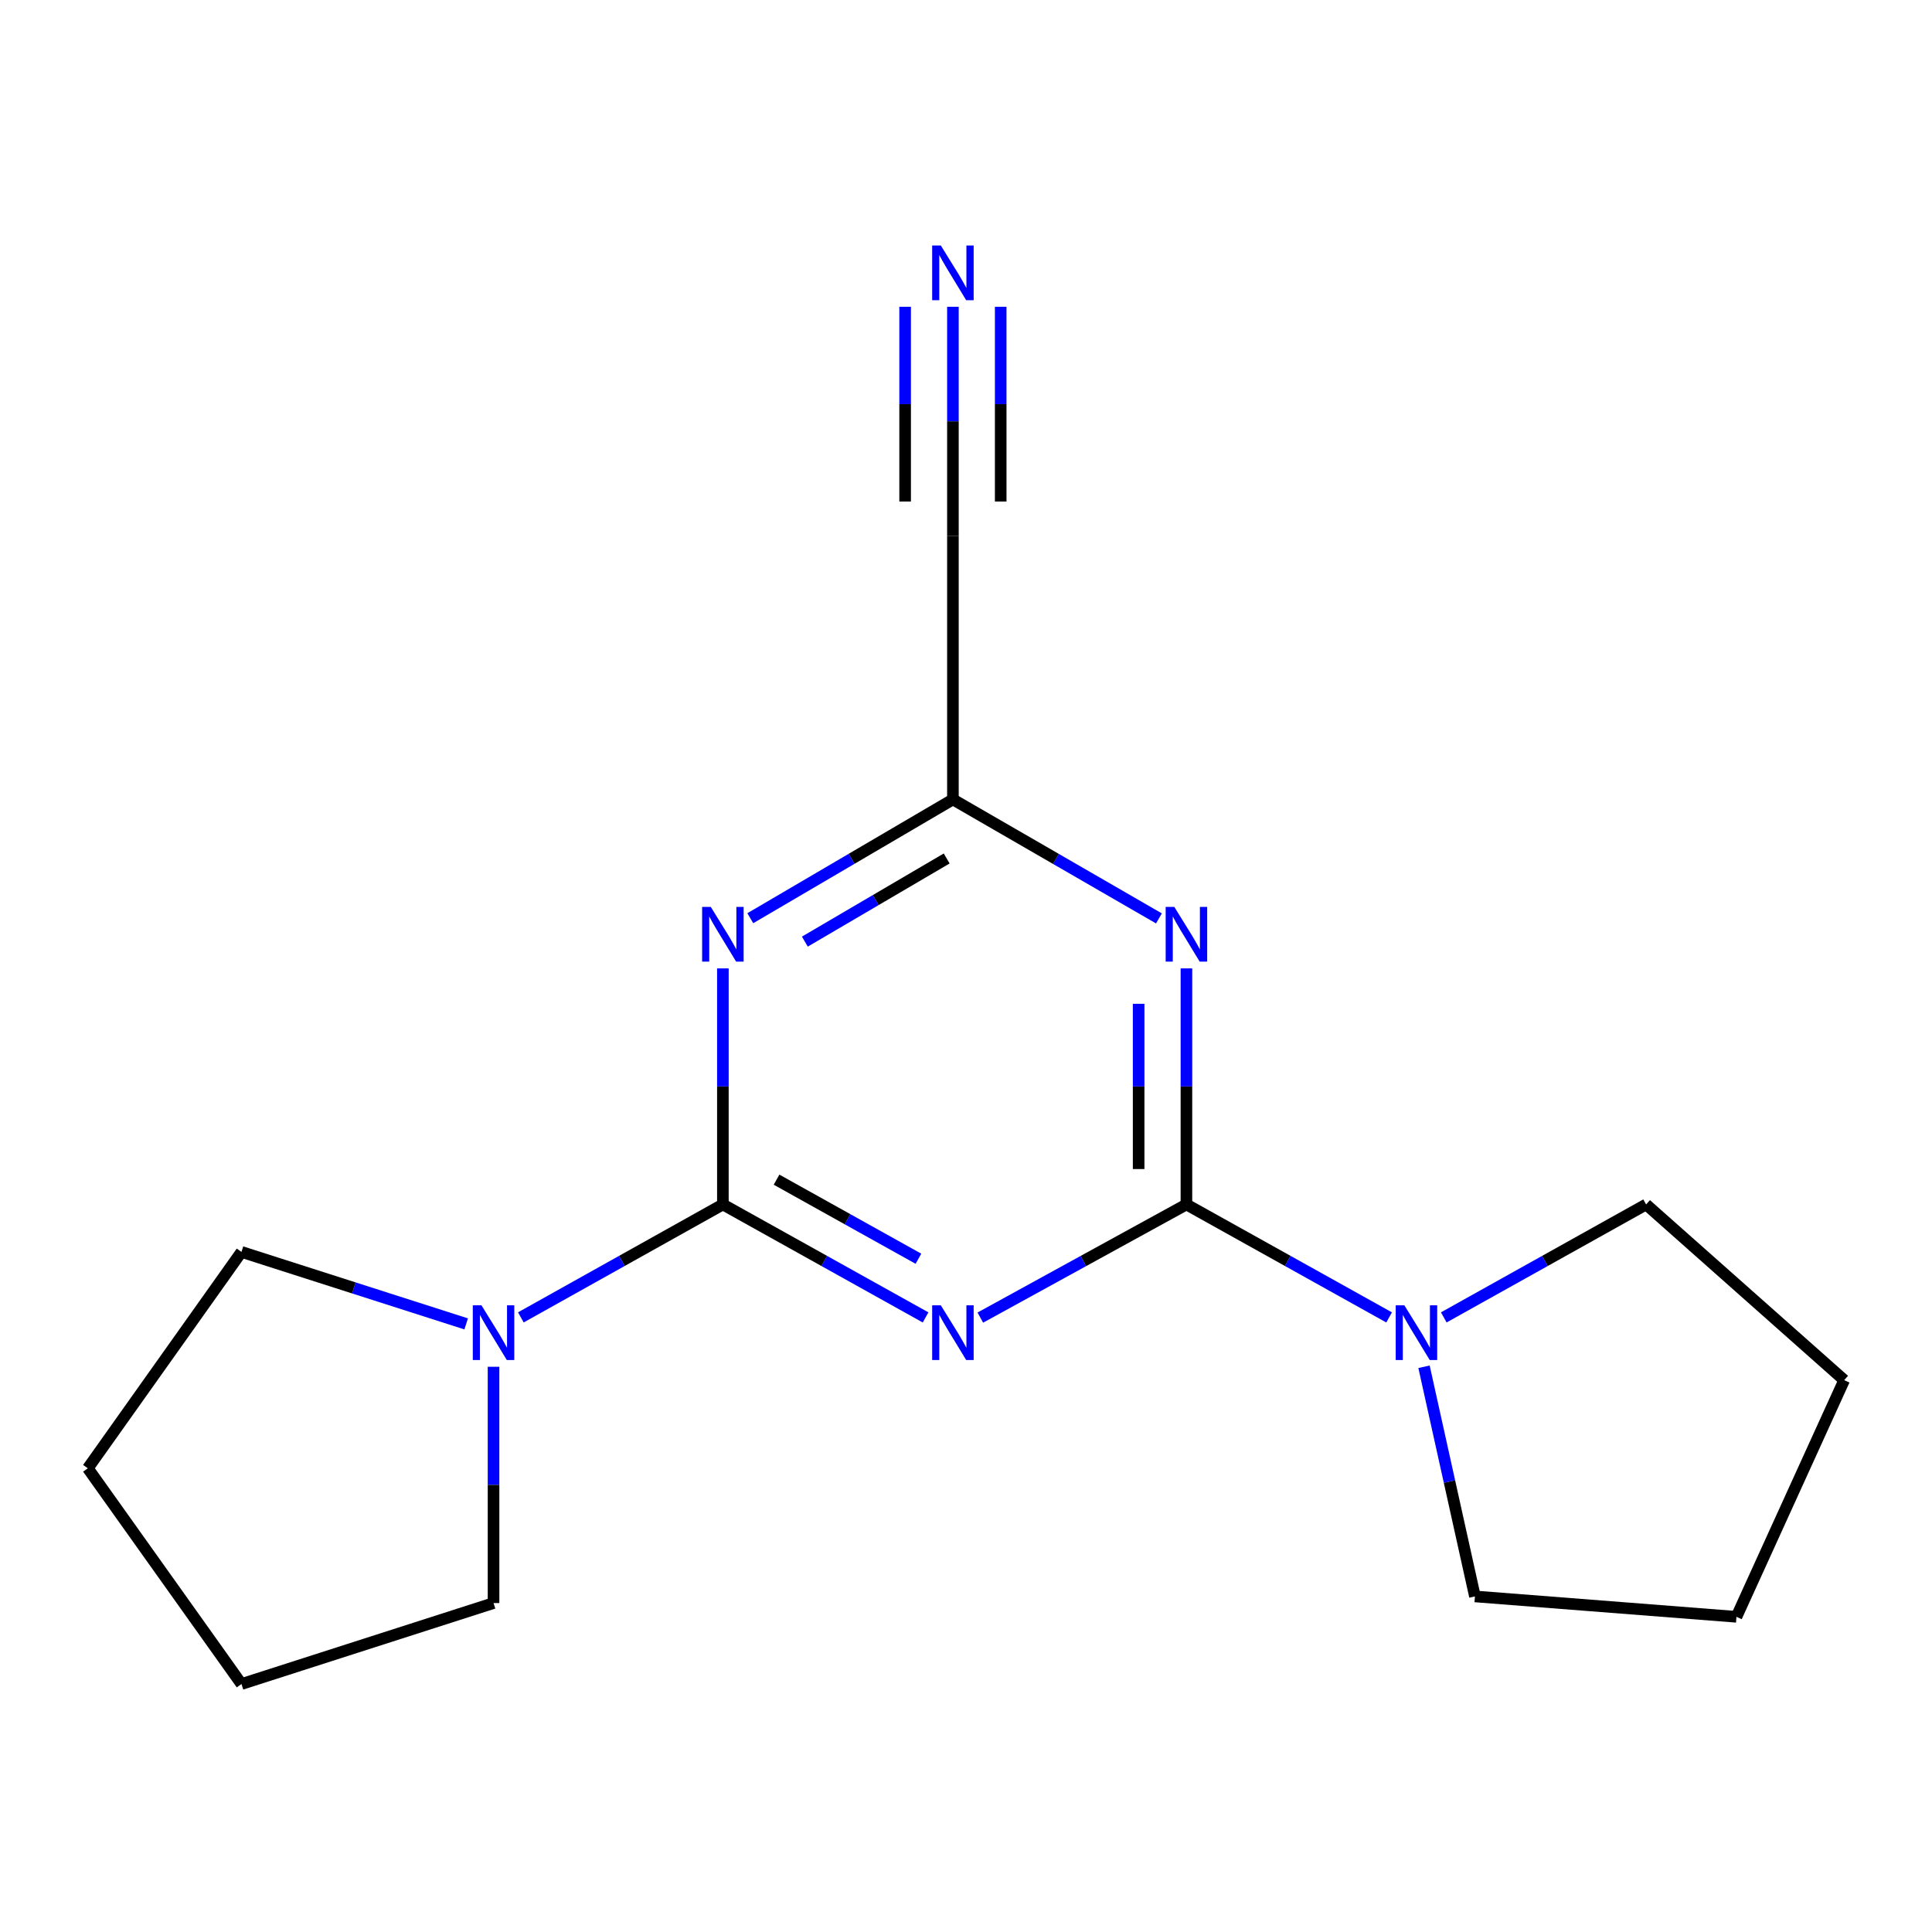 <?xml version='1.0' encoding='iso-8859-1'?>
<svg version='1.1' baseProfile='full'
              xmlns='http://www.w3.org/2000/svg'
                      xmlns:rdkit='http://www.rdkit.org/xml'
                      xmlns:xlink='http://www.w3.org/1999/xlink'
                  xml:space='preserve'
width='1000px' height='1000px' viewBox='0 0 1000 1000'>
<!-- END OF HEADER -->
<rect style='opacity:1.0;fill:#FFFFFF;stroke:none' width='1000' height='1000' x='0' y='0'> </rect>
<path class='bond-0' d='M 479.078,681.895 L 426.62,652.66' style='fill:none;fill-rule:evenodd;stroke:#0000FF;stroke-width:6px;stroke-linecap:butt;stroke-linejoin:miter;stroke-opacity:1' />
<path class='bond-0' d='M 426.62,652.66 L 374.162,623.425' style='fill:none;fill-rule:evenodd;stroke:#000000;stroke-width:6px;stroke-linecap:butt;stroke-linejoin:miter;stroke-opacity:1' />
<path class='bond-0' d='M 475.381,651.52 L 438.66,631.056' style='fill:none;fill-rule:evenodd;stroke:#0000FF;stroke-width:6px;stroke-linecap:butt;stroke-linejoin:miter;stroke-opacity:1' />
<path class='bond-0' d='M 438.66,631.056 L 401.94,610.591' style='fill:none;fill-rule:evenodd;stroke:#000000;stroke-width:6px;stroke-linecap:butt;stroke-linejoin:miter;stroke-opacity:1' />
<path class='bond-1' d='M 507.413,681.991 L 560.751,652.708' style='fill:none;fill-rule:evenodd;stroke:#0000FF;stroke-width:6px;stroke-linecap:butt;stroke-linejoin:miter;stroke-opacity:1' />
<path class='bond-1' d='M 560.751,652.708 L 614.09,623.425' style='fill:none;fill-rule:evenodd;stroke:#000000;stroke-width:6px;stroke-linecap:butt;stroke-linejoin:miter;stroke-opacity:1' />
<path class='bond-3' d='M 374.162,623.425 L 374.162,562.333' style='fill:none;fill-rule:evenodd;stroke:#000000;stroke-width:6px;stroke-linecap:butt;stroke-linejoin:miter;stroke-opacity:1' />
<path class='bond-3' d='M 374.162,562.333 L 374.162,501.241' style='fill:none;fill-rule:evenodd;stroke:#0000FF;stroke-width:6px;stroke-linecap:butt;stroke-linejoin:miter;stroke-opacity:1' />
<path class='bond-5' d='M 374.162,623.425 L 321.878,652.651' style='fill:none;fill-rule:evenodd;stroke:#000000;stroke-width:6px;stroke-linecap:butt;stroke-linejoin:miter;stroke-opacity:1' />
<path class='bond-5' d='M 321.878,652.651 L 269.595,681.876' style='fill:none;fill-rule:evenodd;stroke:#0000FF;stroke-width:6px;stroke-linecap:butt;stroke-linejoin:miter;stroke-opacity:1' />
<path class='bond-2' d='M 614.09,623.425 L 614.09,562.333' style='fill:none;fill-rule:evenodd;stroke:#000000;stroke-width:6px;stroke-linecap:butt;stroke-linejoin:miter;stroke-opacity:1' />
<path class='bond-2' d='M 614.09,562.333 L 614.09,501.241' style='fill:none;fill-rule:evenodd;stroke:#0000FF;stroke-width:6px;stroke-linecap:butt;stroke-linejoin:miter;stroke-opacity:1' />
<path class='bond-2' d='M 589.356,605.098 L 589.356,562.333' style='fill:none;fill-rule:evenodd;stroke:#000000;stroke-width:6px;stroke-linecap:butt;stroke-linejoin:miter;stroke-opacity:1' />
<path class='bond-2' d='M 589.356,562.333 L 589.356,519.569' style='fill:none;fill-rule:evenodd;stroke:#0000FF;stroke-width:6px;stroke-linecap:butt;stroke-linejoin:miter;stroke-opacity:1' />
<path class='bond-6' d='M 614.09,623.425 L 666.548,652.66' style='fill:none;fill-rule:evenodd;stroke:#000000;stroke-width:6px;stroke-linecap:butt;stroke-linejoin:miter;stroke-opacity:1' />
<path class='bond-6' d='M 666.548,652.66 L 719.006,681.895' style='fill:none;fill-rule:evenodd;stroke:#0000FF;stroke-width:6px;stroke-linecap:butt;stroke-linejoin:miter;stroke-opacity:1' />
<path class='bond-4' d='M 599.86,475.367 L 546.543,444.575' style='fill:none;fill-rule:evenodd;stroke:#0000FF;stroke-width:6px;stroke-linecap:butt;stroke-linejoin:miter;stroke-opacity:1' />
<path class='bond-4' d='M 546.543,444.575 L 493.226,413.782' style='fill:none;fill-rule:evenodd;stroke:#000000;stroke-width:6px;stroke-linecap:butt;stroke-linejoin:miter;stroke-opacity:1' />
<path class='bond-17' d='M 388.352,475.266 L 440.789,444.524' style='fill:none;fill-rule:evenodd;stroke:#0000FF;stroke-width:6px;stroke-linecap:butt;stroke-linejoin:miter;stroke-opacity:1' />
<path class='bond-17' d='M 440.789,444.524 L 493.226,413.782' style='fill:none;fill-rule:evenodd;stroke:#000000;stroke-width:6px;stroke-linecap:butt;stroke-linejoin:miter;stroke-opacity:1' />
<path class='bond-17' d='M 416.592,487.38 L 453.298,465.861' style='fill:none;fill-rule:evenodd;stroke:#0000FF;stroke-width:6px;stroke-linecap:butt;stroke-linejoin:miter;stroke-opacity:1' />
<path class='bond-17' d='M 453.298,465.861 L 490.004,444.342' style='fill:none;fill-rule:evenodd;stroke:#000000;stroke-width:6px;stroke-linecap:butt;stroke-linejoin:miter;stroke-opacity:1' />
<path class='bond-8' d='M 493.226,413.782 L 493.226,277.377' style='fill:none;fill-rule:evenodd;stroke:#000000;stroke-width:6px;stroke-linecap:butt;stroke-linejoin:miter;stroke-opacity:1' />
<path class='bond-10' d='M 255.455,707.439 L 255.455,768.591' style='fill:none;fill-rule:evenodd;stroke:#0000FF;stroke-width:6px;stroke-linecap:butt;stroke-linejoin:miter;stroke-opacity:1' />
<path class='bond-10' d='M 255.455,768.591 L 255.455,829.743' style='fill:none;fill-rule:evenodd;stroke:#000000;stroke-width:6px;stroke-linecap:butt;stroke-linejoin:miter;stroke-opacity:1' />
<path class='bond-11' d='M 241.29,685.243 L 183.138,666.619' style='fill:none;fill-rule:evenodd;stroke:#0000FF;stroke-width:6px;stroke-linecap:butt;stroke-linejoin:miter;stroke-opacity:1' />
<path class='bond-11' d='M 183.138,666.619 L 124.986,647.994' style='fill:none;fill-rule:evenodd;stroke:#000000;stroke-width:6px;stroke-linecap:butt;stroke-linejoin:miter;stroke-opacity:1' />
<path class='bond-9' d='M 747.297,681.885 L 799.661,652.655' style='fill:none;fill-rule:evenodd;stroke:#0000FF;stroke-width:6px;stroke-linecap:butt;stroke-linejoin:miter;stroke-opacity:1' />
<path class='bond-9' d='M 799.661,652.655 L 852.025,623.425' style='fill:none;fill-rule:evenodd;stroke:#000000;stroke-width:6px;stroke-linecap:butt;stroke-linejoin:miter;stroke-opacity:1' />
<path class='bond-12' d='M 737.068,707.436 L 750.247,766.872' style='fill:none;fill-rule:evenodd;stroke:#0000FF;stroke-width:6px;stroke-linecap:butt;stroke-linejoin:miter;stroke-opacity:1' />
<path class='bond-12' d='M 750.247,766.872 L 763.425,826.308' style='fill:none;fill-rule:evenodd;stroke:#000000;stroke-width:6px;stroke-linecap:butt;stroke-linejoin:miter;stroke-opacity:1' />
<path class='bond-7' d='M 493.226,158.784 L 493.226,218.081' style='fill:none;fill-rule:evenodd;stroke:#0000FF;stroke-width:6px;stroke-linecap:butt;stroke-linejoin:miter;stroke-opacity:1' />
<path class='bond-7' d='M 493.226,218.081 L 493.226,277.377' style='fill:none;fill-rule:evenodd;stroke:#000000;stroke-width:6px;stroke-linecap:butt;stroke-linejoin:miter;stroke-opacity:1' />
<path class='bond-7' d='M 468.492,158.784 L 468.492,209.186' style='fill:none;fill-rule:evenodd;stroke:#0000FF;stroke-width:6px;stroke-linecap:butt;stroke-linejoin:miter;stroke-opacity:1' />
<path class='bond-7' d='M 468.492,209.186 L 468.492,259.588' style='fill:none;fill-rule:evenodd;stroke:#000000;stroke-width:6px;stroke-linecap:butt;stroke-linejoin:miter;stroke-opacity:1' />
<path class='bond-7' d='M 517.959,158.784 L 517.959,209.186' style='fill:none;fill-rule:evenodd;stroke:#0000FF;stroke-width:6px;stroke-linecap:butt;stroke-linejoin:miter;stroke-opacity:1' />
<path class='bond-7' d='M 517.959,209.186 L 517.959,259.588' style='fill:none;fill-rule:evenodd;stroke:#000000;stroke-width:6px;stroke-linecap:butt;stroke-linejoin:miter;stroke-opacity:1' />
<path class='bond-16' d='M 852.025,623.425 L 954.545,714.362' style='fill:none;fill-rule:evenodd;stroke:#000000;stroke-width:6px;stroke-linecap:butt;stroke-linejoin:miter;stroke-opacity:1' />
<path class='bond-13' d='M 255.455,829.743 L 124.986,871.653' style='fill:none;fill-rule:evenodd;stroke:#000000;stroke-width:6px;stroke-linecap:butt;stroke-linejoin:miter;stroke-opacity:1' />
<path class='bond-14' d='M 124.986,647.994 L 45.455,759.981' style='fill:none;fill-rule:evenodd;stroke:#000000;stroke-width:6px;stroke-linecap:butt;stroke-linejoin:miter;stroke-opacity:1' />
<path class='bond-15' d='M 763.425,826.308 L 898.785,836.861' style='fill:none;fill-rule:evenodd;stroke:#000000;stroke-width:6px;stroke-linecap:butt;stroke-linejoin:miter;stroke-opacity:1' />
<path class='bond-19' d='M 124.986,871.653 L 45.455,759.981' style='fill:none;fill-rule:evenodd;stroke:#000000;stroke-width:6px;stroke-linecap:butt;stroke-linejoin:miter;stroke-opacity:1' />
<path class='bond-18' d='M 898.785,836.861 L 954.545,714.362' style='fill:none;fill-rule:evenodd;stroke:#000000;stroke-width:6px;stroke-linecap:butt;stroke-linejoin:miter;stroke-opacity:1' />
<path  class='atom-0' d='M 486.966 675.62
L 496.246 690.62
Q 497.166 692.1, 498.646 694.78
Q 500.126 697.46, 500.206 697.62
L 500.206 675.62
L 503.966 675.62
L 503.966 703.94
L 500.086 703.94
L 490.126 687.54
Q 488.966 685.62, 487.726 683.42
Q 486.526 681.22, 486.166 680.54
L 486.166 703.94
L 482.486 703.94
L 482.486 675.62
L 486.966 675.62
' fill='#0000FF'/>
<path  class='atom-3' d='M 607.83 469.425
L 617.11 484.425
Q 618.03 485.905, 619.51 488.585
Q 620.99 491.265, 621.07 491.425
L 621.07 469.425
L 624.83 469.425
L 624.83 497.745
L 620.95 497.745
L 610.99 481.345
Q 609.83 479.425, 608.59 477.225
Q 607.39 475.025, 607.03 474.345
L 607.03 497.745
L 603.35 497.745
L 603.35 469.425
L 607.83 469.425
' fill='#0000FF'/>
<path  class='atom-4' d='M 367.902 469.425
L 377.182 484.425
Q 378.102 485.905, 379.582 488.585
Q 381.062 491.265, 381.142 491.425
L 381.142 469.425
L 384.902 469.425
L 384.902 497.745
L 381.022 497.745
L 371.062 481.345
Q 369.902 479.425, 368.662 477.225
Q 367.462 475.025, 367.102 474.345
L 367.102 497.745
L 363.422 497.745
L 363.422 469.425
L 367.902 469.425
' fill='#0000FF'/>
<path  class='atom-6' d='M 249.195 675.62
L 258.475 690.62
Q 259.395 692.1, 260.875 694.78
Q 262.355 697.46, 262.435 697.62
L 262.435 675.62
L 266.195 675.62
L 266.195 703.94
L 262.315 703.94
L 252.355 687.54
Q 251.195 685.62, 249.955 683.42
Q 248.755 681.22, 248.395 680.54
L 248.395 703.94
L 244.715 703.94
L 244.715 675.62
L 249.195 675.62
' fill='#0000FF'/>
<path  class='atom-7' d='M 726.894 675.62
L 736.174 690.62
Q 737.094 692.1, 738.574 694.78
Q 740.054 697.46, 740.134 697.62
L 740.134 675.62
L 743.894 675.62
L 743.894 703.94
L 740.014 703.94
L 730.054 687.54
Q 728.894 685.62, 727.654 683.42
Q 726.454 681.22, 726.094 680.54
L 726.094 703.94
L 722.414 703.94
L 722.414 675.62
L 726.894 675.62
' fill='#0000FF'/>
<path  class='atom-8' d='M 486.966 127.06
L 496.246 142.06
Q 497.166 143.54, 498.646 146.22
Q 500.126 148.9, 500.206 149.06
L 500.206 127.06
L 503.966 127.06
L 503.966 155.38
L 500.086 155.38
L 490.126 138.98
Q 488.966 137.06, 487.726 134.86
Q 486.526 132.66, 486.166 131.98
L 486.166 155.38
L 482.486 155.38
L 482.486 127.06
L 486.966 127.06
' fill='#0000FF'/>
</svg>
